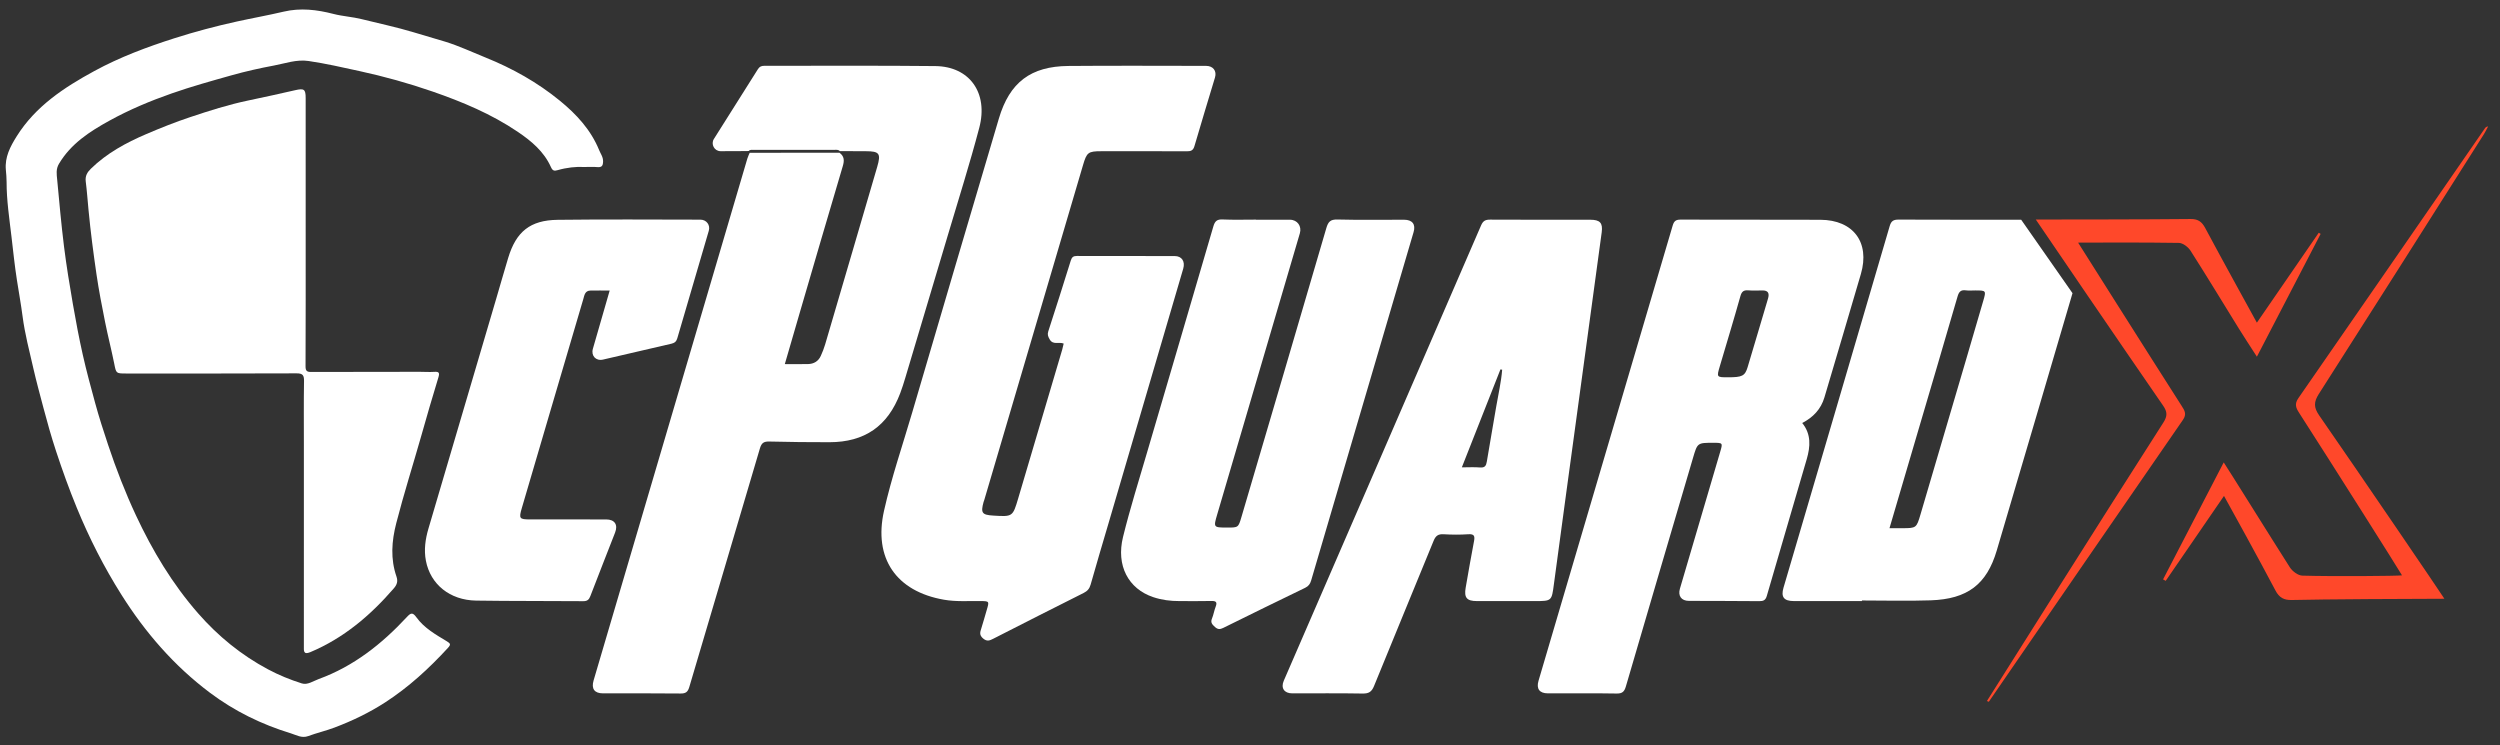 <?xml version="1.0" encoding="utf-8"?>
<!-- Generator: Adobe Illustrator 16.0.0, SVG Export Plug-In . SVG Version: 6.00 Build 0)  -->
<!DOCTYPE svg PUBLIC "-//W3C//DTD SVG 1.1//EN" "http://www.w3.org/Graphics/SVG/1.1/DTD/svg11.dtd">
<svg version="1.1" id="Layer_1" xmlns="http://www.w3.org/2000/svg" xmlns:xlink="http://www.w3.org/1999/xlink" x="0px" y="0px"
	 width="1677.5px" height="500px" viewBox="0 0 1677.5 500" enable-background="new 0 0 1677.5 500" xml:space="preserve">
<rect x="0" y="0" width="1677.5" height="500" fill="#333333" stroke="none"/>
<g>
	<path fill="#FFFFFF" d="M1249.361,403.318c-15.232,0-30.465,0.007-45.695-0.002c-6.686-0.003-8.772-2.715-6.93-8.984
		c23.774-80.874,47.582-161.739,71.254-242.643c1.021-3.488,2.596-4.35,6.037-4.334c27.396,0.115,54.791,0.071,82.187,0.08
		l34.442,49.288c-10.507,35.797-36.273,123.536-50.843,172.717c-6.73,22.72-19.652,32.531-44.269,33.382
		c-15.379,0.53-30.787,0.1-46.182,0.1C1249.361,403.052,1249.361,403.187,1249.361,403.318z M1267.845,354.42
		c3.357,0,5.938,0.003,8.519,0c9.479-0.011,9.604-0.102,12.33-9.36c10.227-34.726,20.455-69.449,30.67-104.179
		c3.828-13.022,7.625-26.054,11.426-39.085c1.99-6.824,1.914-6.909-5.367-6.917c-2.104-0.004-4.241,0.227-6.307-0.053
		c-3.375-0.455-4.662,0.896-5.604,4.151c-9.214,31.824-18.636,63.59-27.99,95.373C1279.684,314.17,1273.855,333.995,1267.845,354.42
		z"/>
	<path fill="#FFFFFF" d="M1209.286,283.834c6.141,7.563,5.461,15.865,3.045,24.205c-8.885,30.616-17.942,61.182-26.797,91.807
		c-0.863,2.988-2.379,3.558-5.162,3.529c-15.721-0.154-31.44-0.117-47.162-0.188c-5.016-0.021-7.414-3.323-5.981-8.197
		c8.983-30.582,17.994-61.156,26.996-91.734c1.805-6.125,1.805-6.125-4.595-6.134c-10.67-0.015-10.643-0.005-13.645,10.203
		c-15.021,51.073-30.086,102.132-45.01,153.231c-1.011,3.444-2.308,4.866-6.183,4.8c-15.395-0.267-30.795-0.095-46.192-0.117
		c-5.586-0.009-7.849-3.047-6.263-8.417c30.021-101.811,60.072-203.614,90.021-305.448c0.887-3.009,2.111-4.026,5.295-4.014
		c31.279,0.126,62.563-0.027,93.844,0.112c22.063,0.099,33.322,15.158,27.17,36.313c-8.045,27.654-16.334,55.237-24.479,82.862
		C1221.842,274.584,1216.629,280.025,1209.286,283.834z M1159.542,253.165c9.404-0.002,11.322-0.871,13.109-6.778
		c4.623-15.297,9.086-30.642,13.66-45.95c1.088-3.642,0.201-5.648-3.931-5.555c-3.069,0.068-6.157,0.185-9.215-0.058
		c-3.053-0.241-4.451,0.663-5.352,3.866c-4.4,15.701-9.148,31.304-13.779,46.94C1151.804,253.168,1151.797,253.166,1159.542,253.165
		z"/>
	<path fill="#FFFFFF" d="M1013.233,403.318c-7.455,0-14.91,0.008-22.365-0.002c-6.641-0.009-8.563-2.281-7.402-8.965
		c1.799-10.367,3.601-20.736,5.574-31.069c0.646-3.369,0.389-5.093-3.803-4.808c-5.484,0.378-11.029,0.334-16.521,0.008
		c-3.627-0.215-5.362,0.951-6.762,4.395c-13.244,32.514-26.77,64.906-39.973,97.437c-1.609,3.962-3.566,5.125-7.752,5.048
		c-15.718-0.286-31.441-0.101-47.164-0.123c-5.384-0.009-7.767-3.584-5.644-8.484c44.146-101.822,88.328-203.633,132.373-305.5
		c1.354-3.129,2.961-3.906,6.127-3.887c22.367,0.129,44.732,0.066,67.101,0.07c6.547,0,8.578,2.102,7.721,8.445
		c-4.961,36.763-9.992,73.514-14.994,110.27c-5.699,41.882-11.447,83.757-17.053,125.649c-1.537,11.491-1.344,11.519-12.935,11.519
		C1024.254,403.318,1018.745,403.318,1013.233,403.318z M1007.956,248.072c-0.387-0.066-0.775-0.136-1.162-0.204
		c-8.555,21.711-17.108,43.421-25.899,65.728c4.541,0,8.407-0.254,12.227,0.078c3.228,0.281,4.09-1.193,4.543-3.966
		c2.023-12.291,4.224-24.553,6.291-36.837C1005.342,264.616,1007.301,256.439,1007.956,248.072z"/>
	<path fill="#FFFFFF" d="M842.754,147.426c7.615,0,15.234-0.037,22.849,0.014c4.914,0.033,8,4.339,6.604,9.088
		c-18.479,62.867-36.957,125.732-55.443,188.599c-2.592,8.818-2.59,8.845,6.63,8.866c7.512,0.021,7.526,0.025,9.643-7.163
		c19.012-64.567,38.062-129.121,56.92-193.733c1.236-4.239,2.707-5.926,7.451-5.803c14.9,0.387,29.816,0.127,44.728,0.149
		c5.551,0.008,7.922,3.073,6.385,8.282c-22.918,77.919-45.861,155.83-68.732,233.763c-0.695,2.369-1.775,3.85-4.045,4.946
		c-18.355,8.877-36.664,17.85-54.939,26.891c-2.168,1.073-3.682,1.114-5.561-0.611c-1.785-1.643-3.145-2.937-2.012-5.645
		c1.053-2.521,1.455-5.313,2.444-7.867c1.156-2.977,0.511-4.025-2.807-3.94c-7.127,0.187-14.262,0.04-21.391,0.064
		c-6.039,0.02-11.966-0.725-17.701-2.655c-16.648-5.599-24.968-21.142-20.22-40.399c4.722-19.145,10.652-37.993,16.199-56.93
		c14.783-50.461,29.687-100.889,44.392-151.372c1.043-3.57,2.446-4.882,6.245-4.707c7.439,0.34,14.906,0.101,22.361,0.101
		C842.754,147.383,842.754,147.405,842.754,147.426z"/>
	<path fill="#FFFFFF" d="M713.731,230.545c-3.172-1.362-7.133,1.203-9.42-2.852c-1.017-1.802-1.629-3.159-0.937-5.292
		c5.146-15.844,10.187-31.724,15.136-47.63c0.7-2.248,1.741-3.027,4.092-3.02c21.877,0.079,43.754,0.02,65.631,0.066
		c4.793,0.012,7.133,3.603,5.691,8.521c-16.709,56.975-33.433,113.944-50.148,170.915c-4.01,13.663-8.113,27.3-11.965,41.008
		c-0.781,2.776-2.184,4.361-4.687,5.616c-20.248,10.161-40.459,20.4-60.632,30.709c-2.468,1.263-4.225,2.028-6.857-0.196
		c-2.715-2.297-1.966-4.301-1.159-6.825c1.278-4.007,2.371-8.073,3.572-12.104c1.829-6.143,1.839-6.081-4.353-6.156
		c-8.089-0.098-16.208,0.514-24.252-0.886c-32.151-5.587-47.45-27.835-40.258-59.752c5.014-22.26,12.449-43.886,18.87-65.774
		c19.308-65.819,38.705-131.611,58.19-197.377c7.182-24.229,21.335-35.024,46.635-35.25c30.786-0.273,61.579-0.082,92.368-0.063
		c4.74,0.003,7.334,3.368,6.011,7.789c-4.59,15.341-9.322,30.644-13.779,46.022c-0.869,3.011-2.424,3.521-5.188,3.508
		c-19.123-0.104-38.243-0.069-57.364-0.049c-8.783,0.01-9.718,0.801-12.201,9.235c-22.09,74.948-44.193,149.892-66.295,224.835
		c-0.138,0.465-0.354,0.907-0.48,1.374c-1.976,7.26-1.032,8.576,6.476,9.044c13.116,0.82,13.118,0.821,16.833-11.722
		c9.826-33.199,19.656-66.398,29.474-99.601C713.133,233.28,713.407,231.888,713.731,230.545z"/>
	<path fill="#FFFFFF" d="M502.333,101.336c-6.316,0.043-12.636,0.182-18.953,0.096c-4.074-0.054-6.55-4.709-4.357-8.197
		c9.815-15.625,19.731-31.189,29.538-46.822c1.094-1.745,2.375-2.266,4.36-2.262c38.242,0.064,76.489-0.235,114.728,0.189
		c22.908,0.254,35.621,17.951,29.455,41.346c-6.348,24.082-13.882,47.851-20.975,71.734c-9.529,32.1-19.125,64.18-28.719,96.259
		c-1.019,3.408-2.094,6.809-3.352,10.135c-8.339,22.086-23.849,32.888-47.466,32.909c-13.444,0.011-26.892-0.112-40.332-0.457
		c-3.66-0.096-5.256,0.86-6.351,4.584c-15.701,53.384-31.631,106.699-47.37,160.072c-0.988,3.354-2.352,4.46-5.899,4.419
		c-17.336-0.209-34.677-0.085-52.016-0.101c-5.753-0.005-7.974-3.054-6.321-8.66c34.37-116.695,68.746-233.39,103.14-350.081
		c0.403-1.366,1.059-2.659,1.597-3.989c20.09-0.004,40.18-0.009,60.271-0.014c3.211,2.366,3.327,5.195,2.218,8.921
		c-9.732,32.722-19.271,65.499-28.853,98.266c-3.341,11.421-6.644,22.852-10.064,34.625c5.591,0,10.607,0.084,15.621-0.025
		c3.875-0.087,6.874-1.882,8.51-5.457c1.141-2.492,2.15-5.073,2.928-7.699c6.146-20.792,12.226-41.603,18.32-62.409
		c5.549-18.937,11.113-37.871,16.634-56.814c2.597-8.912,1.466-10.413-7.619-10.438c-5.833-0.017-11.667-0.048-17.5-0.07
		c-1.017-1.12-2.375-0.844-3.639-0.844c-17.957-0.013-35.914-0.013-53.871,0.002C504.732,100.553,503.378,100.258,502.333,101.336z"
		/>
	<path fill="#FFFFFF" d="M409.099,194.949c-4.604,0-8.773-0.074-12.938,0.021c-3.714,0.087-4.023,3.199-4.786,5.79
		c-7.418,25.145-14.814,50.29-22.214,75.438c-6.346,21.579-12.684,43.158-19.023,64.737c-2.06,7.011-1.651,7.591,5.552,7.596
		c17.018,0.016,34.037-0.007,51.054,0.013c5.674,0.006,8.051,3.489,5.997,8.772c-5.514,14.171-11.098,28.314-16.546,42.513
		c-0.912,2.377-1.938,3.591-4.811,3.564c-23.982-0.212-47.971-0.014-71.95-0.396c-17.569-0.283-30.607-10.882-33.648-26.698
		c-1.405-7.311-0.385-14.538,1.699-21.609c15.13-51.371,30.289-102.735,45.432-154.104c2.698-9.156,5.304-18.341,8.06-27.481
		c5.315-17.638,14.714-25.371,33.211-25.604c31.923-0.402,63.855-0.146,95.785-0.115c4.066,0.004,6.759,3.582,5.63,7.446
		c-7.032,24.078-14.153,48.131-21.155,72.218c-0.636,2.188-1.874,3.104-3.941,3.58c-15.303,3.521-30.584,7.134-45.888,10.653
		c-4.751,1.093-8.143-2.542-6.796-7.248C401.502,221.147,405.247,208.276,409.099,194.949z"/>
	<path fill="#FFFFFF" d="M205.108,155.739c0,29.979,0.058,59.958-0.088,89.938c-0.017,3.02,0.733,3.919,3.657,3.909
		c24.299-0.096,48.598-0.093,72.896-0.106c3.239-0.002,6.49,0.255,9.714,0.039c3.134-0.21,3.891,0.427,2.878,3.719
		c-4.04,13.132-7.835,26.343-11.591,39.561c-5.528,19.449-11.669,38.716-16.697,58.318c-3.104,12.1-3.933,23.918,0.172,35.805
		c1.099,3.181,0.269,5.484-1.796,7.869c-15.717,18.155-33.629,33.389-56.036,42.803c-4.785,2.012-4.324-1.08-4.324-3.955
		c0.002-44.893,0.006-89.783,0.01-134.676c0.001-14.425-0.135-28.851,0.095-43.271c0.063-3.969-0.921-5.188-5.063-5.169
		c-38.085,0.167-76.171,0.101-114.257,0.101c-6.92,0-6.711-0.045-8.06-6.769c-1.865-9.295-4.25-18.486-6.107-27.781
		c-2.115-10.592-4.19-21.206-5.751-31.887c-2.096-14.353-3.982-28.751-5.354-43.188c-0.607-6.411-1.068-12.858-1.873-19.245
		c-0.47-3.732,1.063-6.207,3.445-8.531c10.668-10.428,23.545-17.408,37.072-23.205c9.698-4.156,19.531-8.08,29.536-11.416
		c12.798-4.269,25.671-8.383,38.919-11.156c10.559-2.21,21.099-4.514,31.609-6.934c5.909-1.359,6.994-0.66,6.993,5.289
		C205.107,95.778,205.108,125.758,205.108,155.739z"/>
	<path fill="#FFFFFF" d="M391.914,112.055c-5.345-0.315-11.606,0.351-17.728,2.115c-2.235,0.645-3.357,0.528-4.53-2.094
		c-4.651-10.395-13.122-17.465-22.286-23.659c-17.625-11.911-37.112-20.062-57.076-26.985
		c-16.084-5.578-32.504-10.129-49.168-13.762c-11.315-2.467-22.6-5.047-34.071-6.742c-8.098-1.197-15.724,1.652-23.383,3.074
		c-9.427,1.751-18.862,3.873-28.173,6.491c-13.466,3.786-26.908,7.519-40.135,12.137c-14.484,5.058-28.567,10.958-41.963,18.349
		c-13.186,7.27-25.76,15.377-33.81,28.881c-2.184,3.666-1.555,7.136-1.215,10.729c1.409,14.943,2.721,29.903,4.579,44.795
		c1.618,12.959,3.749,25.864,5.969,38.738c1.97,11.406,4.122,22.793,6.662,34.083c2.432,10.81,5.354,21.515,8.267,32.211
		c2.565,9.423,5.57,18.717,8.66,27.991c5.398,16.2,11.549,32.082,18.781,47.543c11.054,23.621,24.374,45.843,41.588,65.53
		c13.412,15.338,28.982,28.07,47.035,37.683c7.256,3.863,14.858,6.961,22.637,9.413c3.801,1.197,7.656-1.609,11.32-2.946
		c23.474-8.553,42.447-23.613,59.224-41.695c2.525-2.726,3.817-3.188,6.287,0.239c5.221,7.244,12.967,11.62,20.444,16.126
		c2.455,1.481,2.813,2.18,0.769,4.405c-12.69,13.813-26.431,26.436-42.198,36.63c-10.625,6.869-21.988,12.34-33.893,16.834
		c-5.857,2.211-11.913,3.599-17.734,5.751c-4.304,1.594-8.06-0.769-11.532-1.827c-19.616-5.982-37.886-14.895-54.384-27.283
		c-24.018-18.032-43.282-40.268-59.265-65.581c-11.757-18.622-21.675-38.106-30.044-58.475c-5.153-12.541-9.726-25.279-13.957-38.12
		c-3.146-9.545-5.871-19.261-8.449-29.008c-2.333-8.817-4.73-17.625-6.77-26.513c-2.654-11.568-5.684-23.121-7.219-34.856
		c-1.064-8.142-2.536-16.25-3.796-24.33c-1.514-9.703-2.517-19.454-3.654-29.174c-1.422-12.15-3.284-24.291-3.271-36.586
		c0.003-2.738-0.246-5.482-0.499-8.215c-0.791-8.537,2.975-15.645,7.254-22.479c12.652-20.211,31.828-32.787,52.169-43.86
		c17.081-9.298,35.271-16.086,53.721-21.979c13.717-4.381,27.666-8.08,41.788-11.192c10.462-2.306,21.013-4.178,31.441-6.634
		c11.309-2.664,22.289-1.36,33.511,1.542c6.093,1.575,12.67,1.929,18.891,3.486c11.61,2.908,23.322,5.34,34.819,8.811
		c7.013,2.118,14.13,4.137,21.136,6.282c9.271,2.843,18.13,7.026,27.156,10.662c17.999,7.252,34.763,16.646,49.821,28.948
		c11.208,9.156,20.849,19.582,26.409,33.244c1.011,2.481,2.7,4.549,2.621,7.604c-0.08,3.102-1.067,3.961-3.96,3.718
		C398.133,111.883,395.525,112.055,391.914,112.055z"/>
</g>
<path fill-rule="evenodd" clip-rule="evenodd" fill="#FF482A" d="M1333.226,470.379c16.162-25.623,32.292-51.266,48.495-76.863
	c23.251-36.729,46.478-73.471,69.944-110.059c2.713-4.229,2.663-7.086-0.154-11.166c-26.387-38.209-82.249-120.08-85.487-124.985
	c9.414,0,77.291-0.029,103.971-0.345c5.011-0.06,7.534,1.964,9.736,6.105c9.856,18.535,34.629,63.445,34.629,63.445
	c14.327-20.817,27.923-40.572,41.519-60.326c0.424,0.25,0.847,0.5,1.27,0.75c-14.019,27.006-28.038,54.011-42.779,82.407
	c-4.693-7.302-8.474-13.011-12.078-18.831c-10.794-17.422-21.389-34.975-32.419-52.246c-1.587-2.485-5.117-5.221-7.801-5.276
	c-20.992-0.429-67.669-0.179-67.669-0.179s48.031,76.059,69.612,109.747c1.906,2.975,3.387,5.342,0.734,9.18
	c-43.529,62.973-86.873,126.076-130.258,189.148C1334.069,470.717,1333.647,470.547,1333.226,470.379z"/>
<path fill-rule="evenodd" clip-rule="evenodd" fill="#FF482A" d="M1640.197,401.763c-16.88,0-84.027,0.33-102.3,0.84
	c-5.38,0.15-8.542-1.571-11.087-6.425c-9.75-18.59-32.504-59.944-34.504-63.411c-13.566,19.763-26.344,38.376-39.12,56.989
	c-0.589-0.327-1.177-0.654-1.765-0.983c13.313-25.68,26.627-51.357,40.697-78.5c2.555,3.715,31.346,49.996,44.364,70.397
	c1.689,2.648,5.487,5.491,8.391,5.58c20.491,0.627,64.307,0.243,66.877-0.188c-1.83-3.336-47.584-75.698-69.102-109.14
	c-2.189-3.401-3.112-5.916-0.409-9.812c41.823-60.276,83.461-120.68,125.152-181.045c0.403-0.585,0.953-1.069,2.146-1.266
	c-0.906,1.698-1.709,3.463-2.736,5.083c-36.906,58.197-73.758,116.427-110.883,174.485c-3.452,5.399-3.427,9.076,0.233,14.348
	C1582.915,317.272,1638.148,398.447,1640.197,401.763z"/>
<path fill-rule="evenodd" clip-rule="evenodd" d="M1522.094,152.547"/>
<path fill="#014965" d="M1640.5,452.5"/>
</svg>
